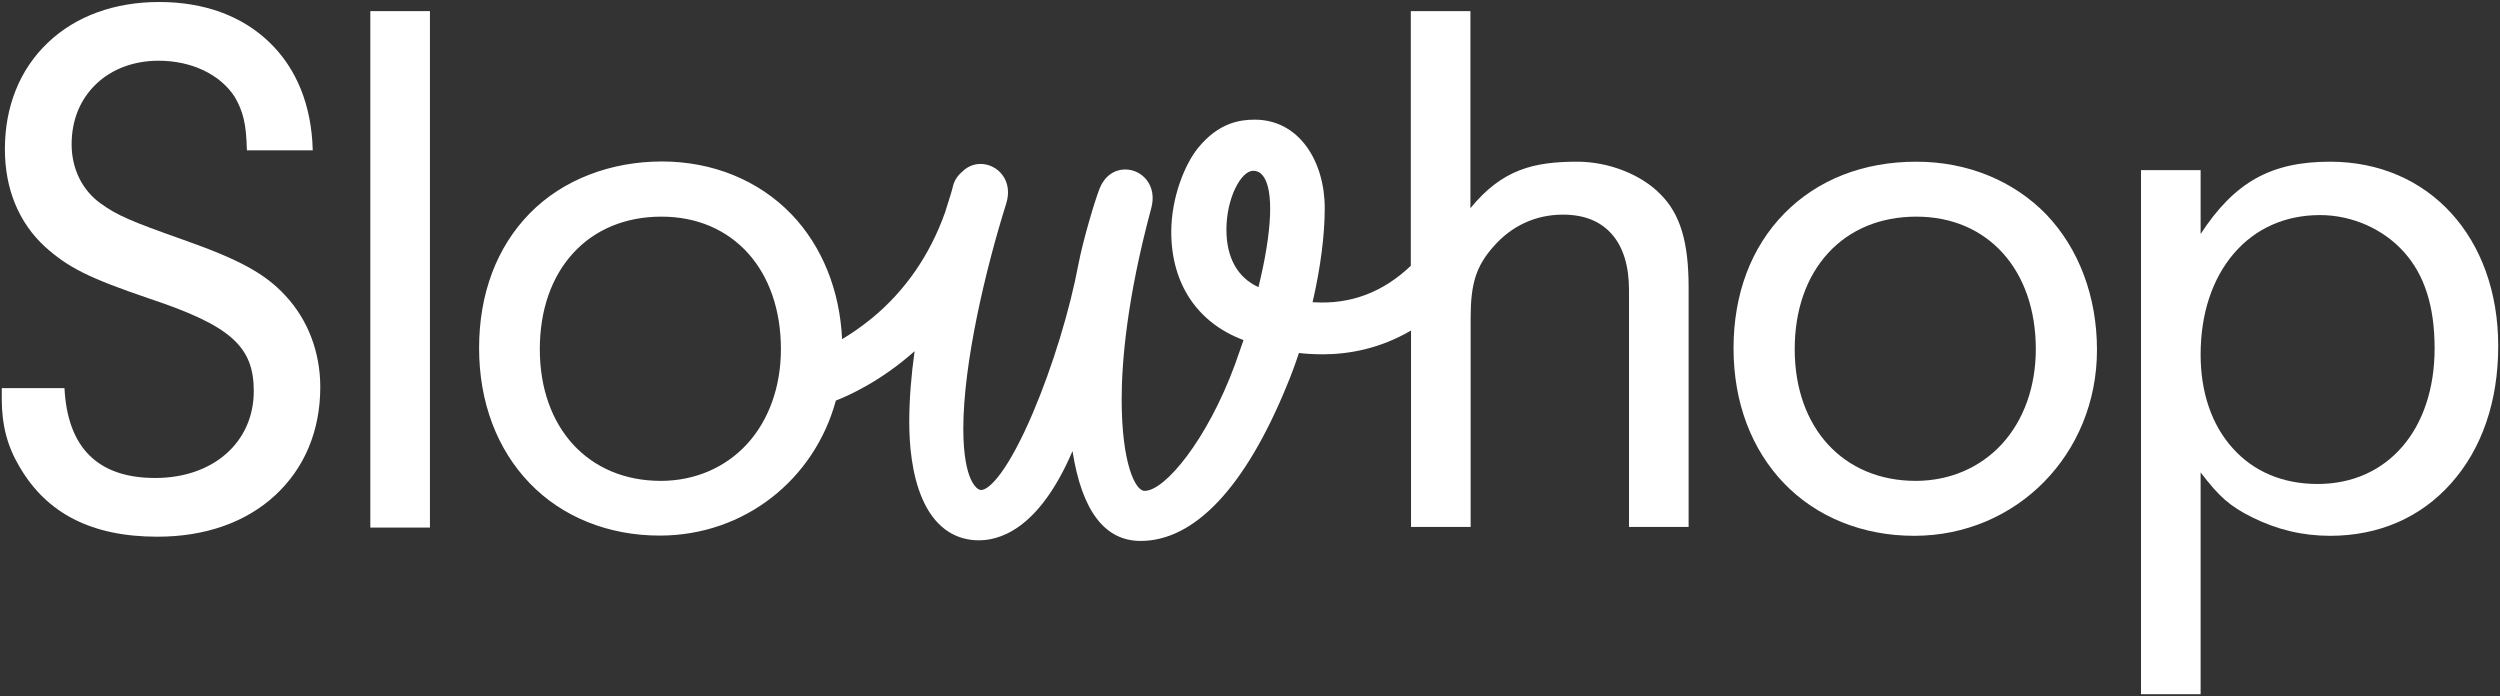 <svg width="1124" height="313" viewBox="0 0 1124 313" fill="none" xmlns="http://www.w3.org/2000/svg">
<rect x="0" y="0" width="1124" height="313" fill="#333333" stroke="none"/>
<g clip-path="url(#clip0_1365_208)">
<path d="M82.4 107.8C58.9 99.5 52.6 96.8 45.3 91.5C37 85.6 32.2 75.9 32.2 64.9C32.2 53.9 36.1 44.6 43.2 37.8C50.3 31 60.2 27.3 71.3 27.3C86.1 27.3 98.9 33.4 105.5 43.5C109.4 50.2 110.7 55.8 111 67.4V67.6H140.6V67.4C140.1 47.5 133.4 30.8 121.1 19C108.8 7.1 91.7 0.9 71.6 0.9C51.5 0.9 34.1 7.2 21.5 19.2C8.9 31.2 2.2 47.8 2.2 67.1C2.2 85 8.5 100.2 20.3 111C30.8 120.4 40 125 67.3 134.3C103.6 146.4 114.1 155.7 114.1 175.8C114.1 198.8 95.9 214.9 69.8 214.9C43.7 214.9 30.4 201 29 174.7V174.5H0.8V179.6C0.8 191.1 3.3 200.7 8.8 209.9C21.1 231 41.4 241.3 70.8 241.3C92.2 241.3 110.5 234.9 123.7 222.7C136.9 210.5 144 193.7 144 174C144 158.3 138.4 143.7 128.3 132.9C119.2 123 107.6 116.7 82.4 107.8Z" fill="white"/>
<path d="M193.3 5H166.5V237.2H193.3V5Z" fill="white"/>
<path d="M709.2 72.7C689.6 72.7 675.4 76.1 661.1 93.6V5H634.3V119.5C621.8 131.4 607.3 136.9 590.8 135.9C590.6 135.9 590.3 135.9 590.1 135.9L590.2 135.6C593.7 120.4 595.6 105.8 595.6 93.6C595.6 83 592.7 73.2 587.5 66C581.7 58 573.6 53.8 564.1 53.8C557.6 53.8 547.8 55.1 538.5 66.7C532.8 73.8 526.6 88.6 526.6 104.3C526.6 127.6 538.4 145.2 559.1 152.9L555.2 164C542.9 197.4 523.9 220.7 514.6 220.7C510.3 220.7 504.3 207.9 504.3 179.6C504.3 162.9 506.6 134.4 517.6 93.6C518.9 88.8 518.2 84.4 515.6 81C513.3 78 509.7 76.2 506 76.2C500.8 76.2 496.6 79.3 494.4 84.7C492.1 90.6 487 107.8 484.9 118.6C481.1 139 473.3 164.7 464.4 185.6C453.5 211.2 445 220.3 441.1 220.3C439.9 220.3 438.1 219 436.4 215.3C434.9 211.9 433.1 205.2 433.1 192.8C433.1 163.3 443.1 121.1 452.4 91.5C453.9 86.7 453.3 82.2 450.7 78.7C448.4 75.6 444.7 73.7 440.8 73.7C439.4 73.7 435.8 74 432.6 77.2C430.7 78.8 429.2 80.9 428.5 83.5C428.2 84.7 427.9 86 427.5 87.2C426.7 89.7 425.8 92.5 424.9 95.5C418.1 114.6 407.1 130.6 392.1 143C387.2 147 382.6 150.1 378.6 152.5C377.6 130.5 369.6 110.7 355.9 96.4C341.2 81.1 320.5 72.6 297.6 72.6C274.7 72.6 253.1 80.7 238.2 95.9C223.3 111.1 215.4 132.1 215.4 156.5C215.4 180.9 223.5 202 238.1 217.2C252.7 232.4 273.5 240.8 296.6 240.8C334.8 240.8 366.2 215.5 375.8 180.1C381.2 178 395.8 171.6 411.2 157.9C409.7 168.7 408.8 179.5 408.8 189.7C408.8 199.3 409.8 213.2 414.8 224.5C419.9 236.1 428.2 242.4 438.8 242.9C448.7 243.4 466.9 238.6 482.2 202.8C486.4 229.7 496.7 243.2 512.8 243.2C537.1 243.2 559.8 219.1 578.5 173.5C580.5 168.7 582.4 163.6 584 158.7C585.5 158.9 587 159 588.5 159.1C590.5 159.2 592.5 159.3 594.6 159.3C606.4 159.3 620.4 156.8 634.4 148.6V236.9H661.2V142.9C661.2 127.4 663.7 119.6 671.6 110.7C679.8 101.4 690.6 96.5 702.7 96.5C712.2 96.5 719.5 99.4 724.7 105.3C729.8 111.1 732.4 119.6 732.4 130.4V236.9H759.2V129.2C759.2 108.7 755.4 96.2 746.6 87.4C738 78.5 723.3 72.7 709.2 72.7ZM335.9 199.6C326.1 210.3 312.3 216.2 297.1 216.2C264.6 216.2 242.7 192.4 242.7 157C242.7 139.5 247.9 124.5 257.7 113.8C267.5 103.1 281.3 97.4 297.4 97.4C329.5 97.4 351.1 121.3 351.1 157C351.1 173.8 345.7 188.9 335.9 199.6ZM565.8 129.1C556.4 124.8 551.4 115.9 551.4 103.2C551.4 89 558 76.8 563.4 76.8C565.2 76.8 566.6 77.5 567.8 79C572.8 85.3 572 103.9 565.8 129.1Z" fill="white"/>
<path d="M861.6 72.7C837.7 72.7 817.1 80.8 802.2 96C787.3 111.2 779.4 132.2 779.4 156.6C779.4 181 787.5 202.1 802.1 217.3C816.7 232.5 837.5 240.9 860.6 240.9C906.7 240.9 942.8 204.2 942.8 157.3C942.8 133.4 934.7 111.8 920 96.4C905.2 81.2 884.5 72.7 861.6 72.7ZM900.1 199.6C890.3 210.3 876.5 216.2 861.3 216.2C828.8 216.2 806.9 192.4 806.9 157C806.9 139.5 812.1 124.5 821.9 113.8C831.7 103.1 845.5 97.4 861.6 97.4C893.7 97.4 915.3 121.3 915.3 157C915.3 173.8 909.9 188.9 900.1 199.6Z" fill="white"/>
<path d="M1047.6 72.7C1021.1 72.7 1004.7 81.8 989.4 105.2V76.5H962.6V312.1H989.4V212.4C997.8 223.4 1002.6 227.6 1012.4 232.5C1023.6 238.1 1035.2 240.9 1047.6 240.9C1069.5 240.9 1088.4 232.7 1102.1 217.2C1115.9 201.7 1123.2 180.4 1123.2 155.6C1123.2 106.8 1092.1 72.7 1047.6 72.7ZM1042 217.6C1026.5 217.6 1013.3 212.1 1003.9 201.6C994.4 191.1 989.4 176.5 989.4 159.4C989.4 141.1 994.6 125.4 1004.3 114C1014 102.7 1027.4 96.7 1043.1 96.7C1057.4 96.7 1071.5 102.9 1080.8 113.3C1090.1 123.6 1094.6 137.8 1094.6 156.6C1094.6 193.1 1073.5 217.6 1042 217.6Z" fill="white"/>
</g>
<defs>
<clipPath id="clip0_1365_208">
<rect width="1124" height="313" fill="white"/>
</clipPath>
</defs>
</svg>